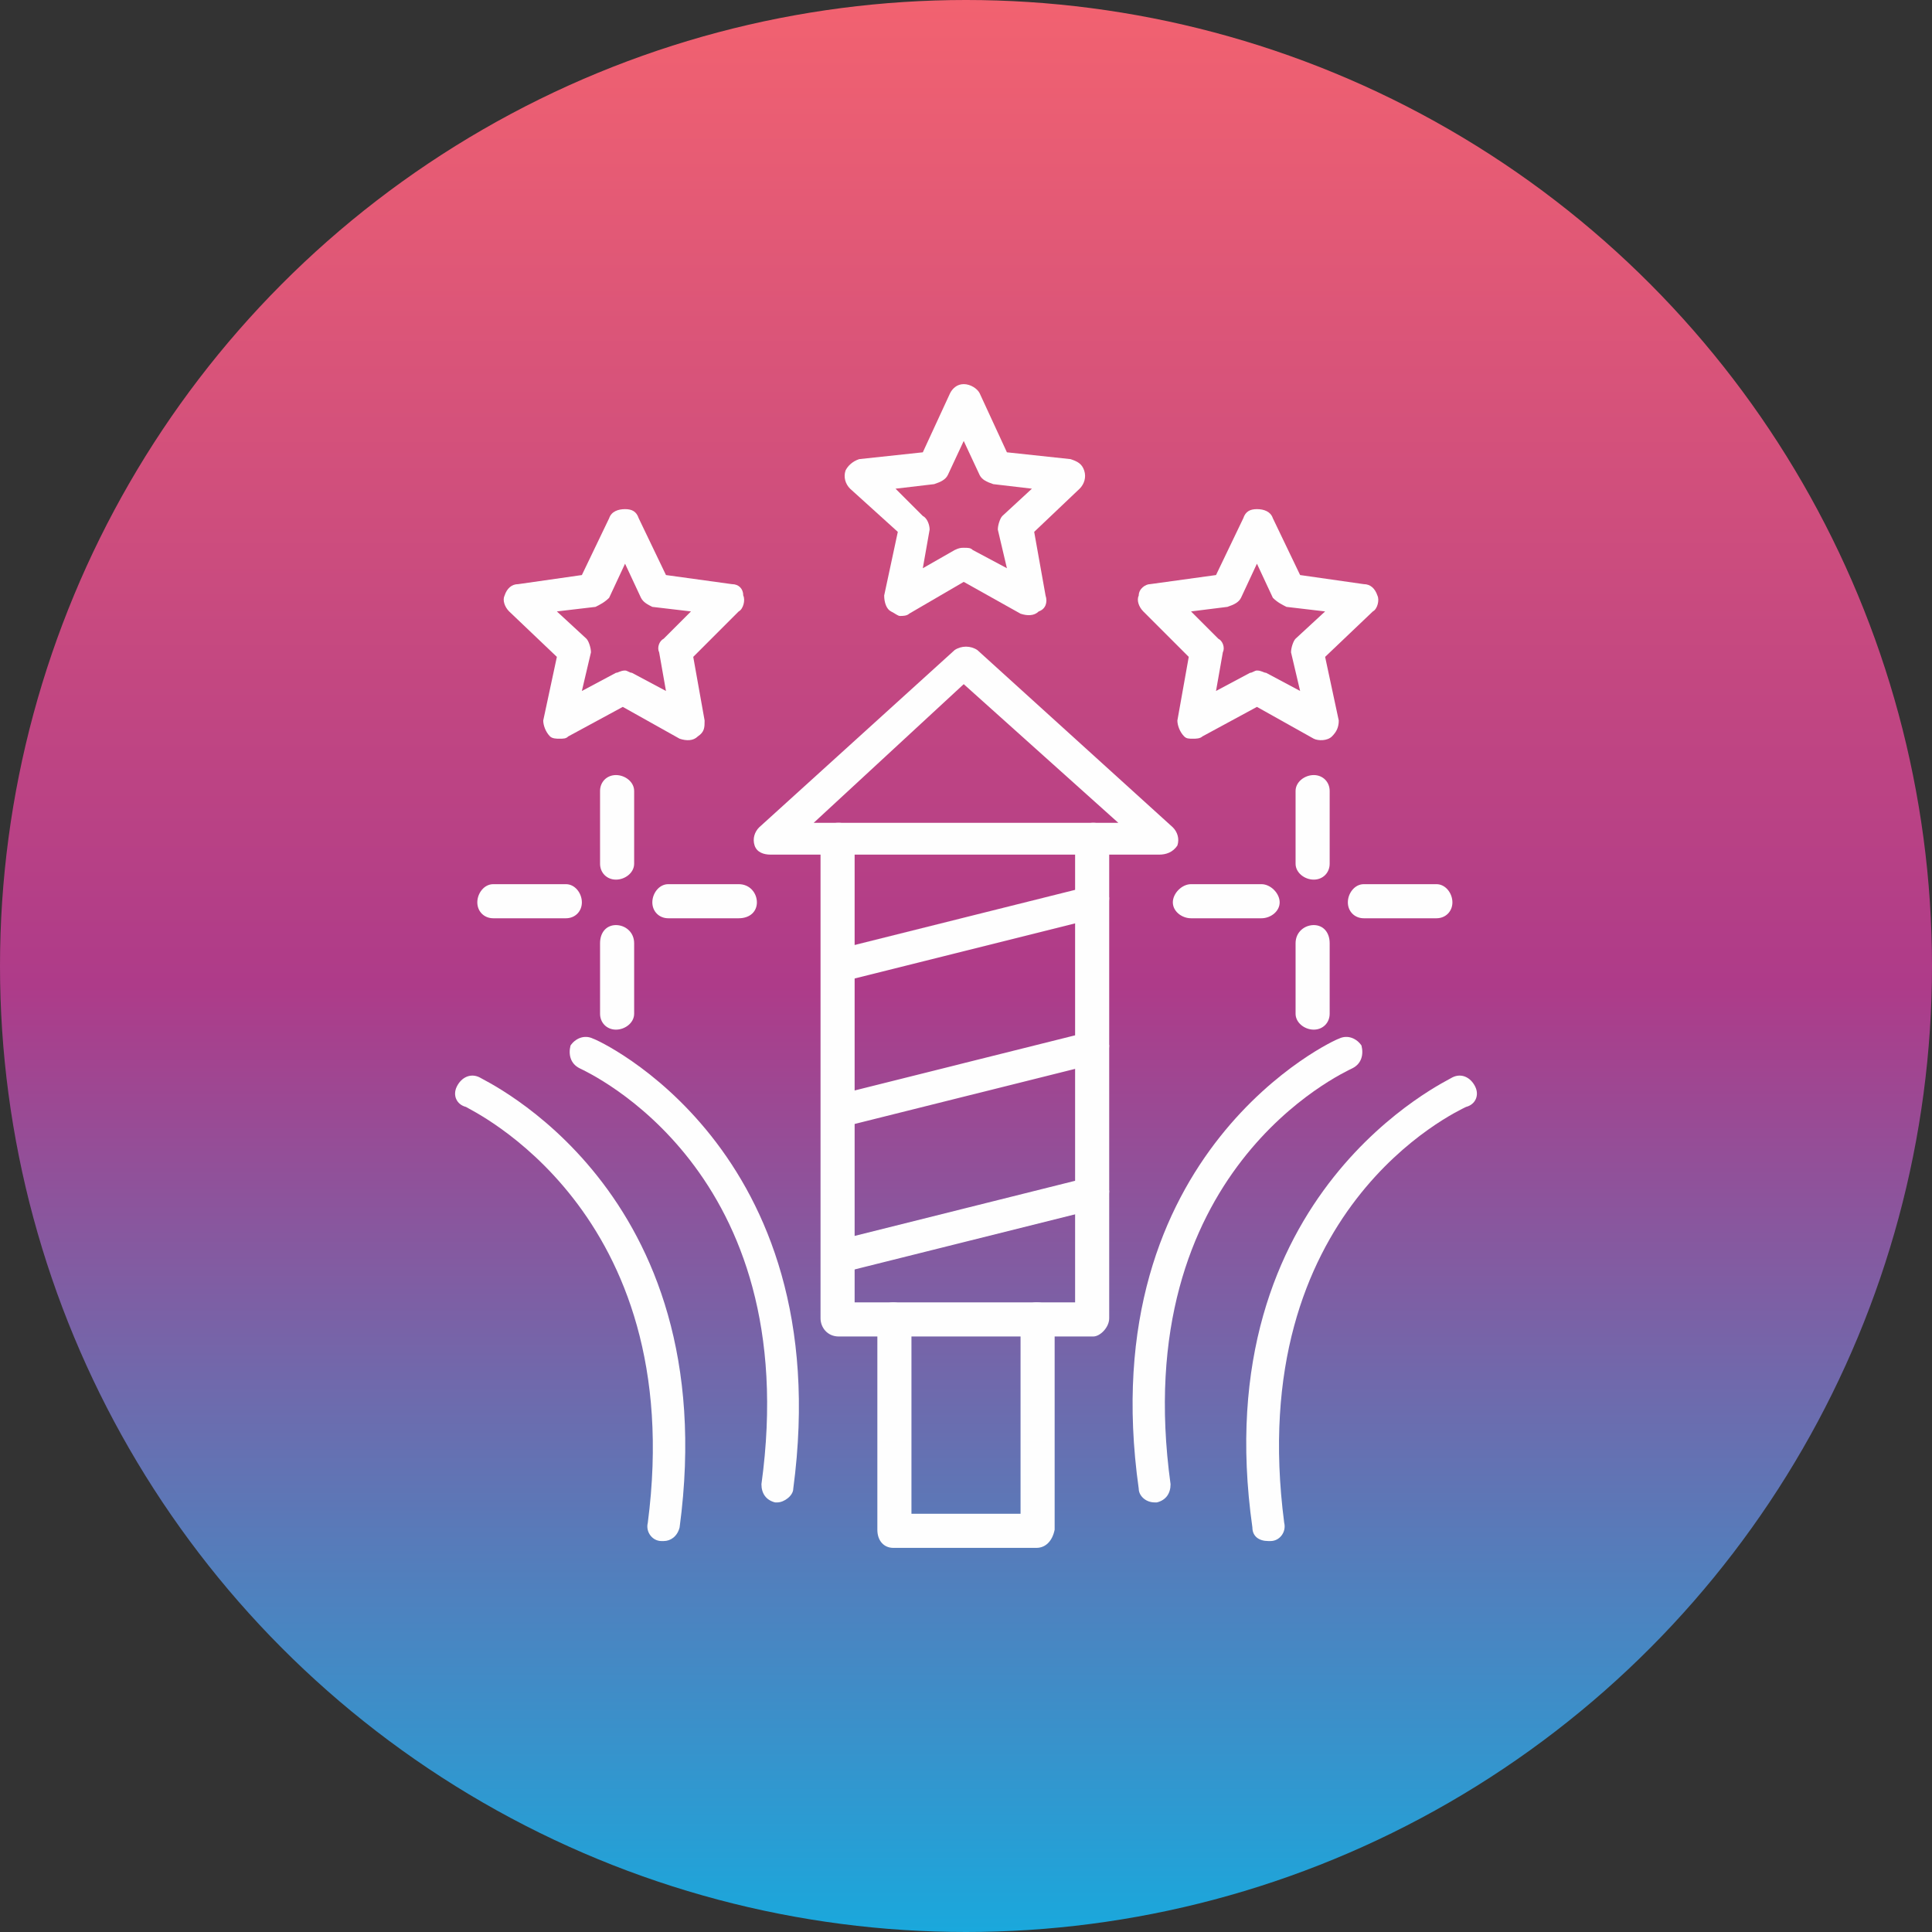 <svg xmlns="http://www.w3.org/2000/svg" xmlns:xlink="http://www.w3.org/1999/xlink" clip-rule="evenodd" fill-rule="evenodd" height="512" viewBox="0 0 850 850" width="512"><rect x="0" y="0" width="850" height="850" fill="#333333" stroke="none"/><linearGradient id="id0" gradientUnits="userSpaceOnUse" x1="425" x2="425" y1="850" y2="0"><stop offset="0" stop-color="#1aa8dc"></stop><stop offset=".49" stop-color="#ae3b89"></stop><stop offset="1" stop-color="#f26270"></stop></linearGradient><g id="Layer_x0020_1"><circle cx="425" cy="425" fill="url(#id0)" r="425"></circle><g id="_382937432"><g><g><path d="m510 376h-171c-3 0-6-1-7-4s0-6 2-8l86-78c3-2 7-2 10 0l86 78c2 2 3 5 2 8-2 3-5 4-8 4zm-152-14h134l-68-61z" fill="#fefefe"></path></g><g><path d="m481 588h-112c-5 0-8-4-8-8v-211c0-4 3-7 8-7 4 0 7 3 7 7v204h97v-204c0-4 4-7 8-7s7 3 7 7v211c0 4-4 8-7 8z" fill="#fefefe"></path></g><g><path d="m508 661c-4 0-7-3-7-6-21-149 87-198 88-198 4-2 8 0 10 3 1 4 0 8-4 10s-99 45-80 183c0 4-2 7-6 8-1 0-1 0-1 0z" fill="#fefefe"></path></g><g><path d="m558 678c-4 0-7-2-7-6-21-148 87-197 88-198 4-2 8 0 10 4s0 8-4 9c-4 2-98 45-80 183 1 4-2 8-6 8-1 0-1 0-1 0z" fill="#fefefe"></path></g><g><path d="m342 661h-1c-4-1-6-4-6-8 19-138-76-181-80-183s-5-6-4-10c2-3 6-5 10-3 1 0 108 48 88 198 0 3-4 6-7 6z" fill="#fefefe"></path></g><g><path d="m292 678c-1 0-1 0-1 0-4 0-7-4-6-8 18-138-79-182-80-183-4-1-6-5-4-9s6-6 10-4c1 1 108 49 88 198-1 4-4 6-7 6z" fill="#fefefe"></path></g><g><path d="m525 325c-2 0-3 0-4-1-2-2-3-5-3-7l5-28-20-20c-2-2-3-5-2-7 0-3 3-5 5-5l29-4 12-25c1-3 3-4 6-4s6 1 7 4l12 25 28 4c3 0 5 2 6 5 1 2 0 6-2 7l-21 20 6 28c0 3-1 5-3 7s-6 2-8 1l-25-14-24 13c-1 1-3 1-4 1zm28-30c2 0 3 1 4 1l15 8-4-17c0-2 1-5 2-6l13-12-17-2c-2-1-4-2-6-4l-7-15-7 15c-1 2-3 3-6 4l-16 2 12 12c2 1 3 4 2 6l-3 17 15-8c1 0 2-1 3-1z" fill="#fefefe"></path></g><g><path d="m246 325c-1 0-3 0-4-1-2-2-3-5-3-7l6-28-21-20c-2-2-3-5-2-7 1-3 3-5 6-5l28-4 12-25c1-3 4-4 7-4s5 1 6 4l12 25 29 4c3 0 5 2 5 5 1 2 0 6-2 7l-20 20 5 28c0 3 0 5-3 7-2 2-5 2-8 1l-25-14-24 13c-1 1-2 1-4 1zm29-30c1 0 2 1 3 1l15 8-3-17c-1-2 0-5 2-6l12-12-17-2c-2-1-4-2-5-4l-7-15-7 15c-2 2-4 3-6 4l-17 2 13 12c1 1 2 4 2 6l-4 17 15-8c1 0 2-1 4-1z" fill="#fefefe"></path></g><g><path d="m396 271c-1 0-2-1-4-2s-3-4-3-7l6-28-21-19c-2-2-3-5-2-8 1-2 3-4 6-5l28-3 12-26c1-2 3-4 6-4 3 0 6 2 7 4l12 26 28 3c3 1 5 2 6 5s0 6-2 8l-20 19 5 28c1 3 0 6-3 7-2 2-5 2-8 1l-25-14-24 14c-1 1-3 1-4 1zm28-30c2 0 3 0 4 1l15 8-4-17c0-2 1-5 2-6l13-12-17-2c-3-1-5-2-6-4l-7-15-7 15c-1 2-3 3-6 4l-17 2 12 12c2 1 3 4 3 6l-3 17 14-8c2-1 3-1 4-1z" fill="#fefefe"></path></g><g><path d="m369 432c-4 0-7-2-7-5-1-4 1-8 5-9l112-28c4-1 8 1 9 5 0 4-2 8-6 9l-112 28z" fill="#fefefe"></path></g><g><path d="m369 496c-4 0-7-2-7-5-1-4 1-8 5-9l112-28c4-1 8 1 9 6 0 3-2 7-6 8l-112 28z" fill="#fefefe"></path></g><g><path d="m369 560c-4 0-7-2-7-5-1-4 1-8 5-9l112-28c4-1 8 1 9 6 0 3-2 8-6 8l-112 28z" fill="#fefefe"></path></g><g><path d="m456 681h-63c-4 0-7-3-7-8v-93c0-4 3-7 7-7s8 3 8 7v86h48v-86c0-4 3-7 7-7 5 0 8 3 8 7v93c-1 5-4 8-8 8z" fill="#fefefe"></path></g><g><g><g><g><path d="m578 387c-4 0-8-3-8-7v-32c0-4 4-7 8-7s7 3 7 7v32c0 4-3 7-7 7z" fill="#fefefe"></path></g><g><path d="m578 453c-4 0-8-3-8-7v-31c0-5 4-8 8-8s7 3 7 8v31c0 4-3 7-7 7z" fill="#fefefe"></path></g></g><g><path d="m632 404h-32c-4 0-7-3-7-7s3-8 7-8h32c4 0 7 4 7 8s-3 7-7 7z" fill="#fefefe"></path></g><g><path d="m555 404h-31c-4 0-8-3-8-7s4-8 8-8h31c4 0 8 4 8 8s-4 7-8 7z" fill="#fefefe"></path></g></g><g><g><g><path d="m271 387c-4 0-7-3-7-7v-32c0-4 3-7 7-7s8 3 8 7v32c0 4-4 7-8 7z" fill="#fefefe"></path></g><g><path d="m271 453c-4 0-7-3-7-7v-31c0-5 3-8 7-8s8 3 8 8v31c0 4-4 7-8 7z" fill="#fefefe"></path></g></g><g><path d="m325 404h-31c-4 0-7-3-7-7s3-8 7-8h31c5 0 8 4 8 8s-3 7-8 7z" fill="#fefefe"></path></g><g><path d="m249 404h-32c-4 0-7-3-7-7s3-8 7-8h32c4 0 7 4 7 8s-3 7-7 7z" fill="#fefefe"></path></g></g></g></g></g></g></svg>